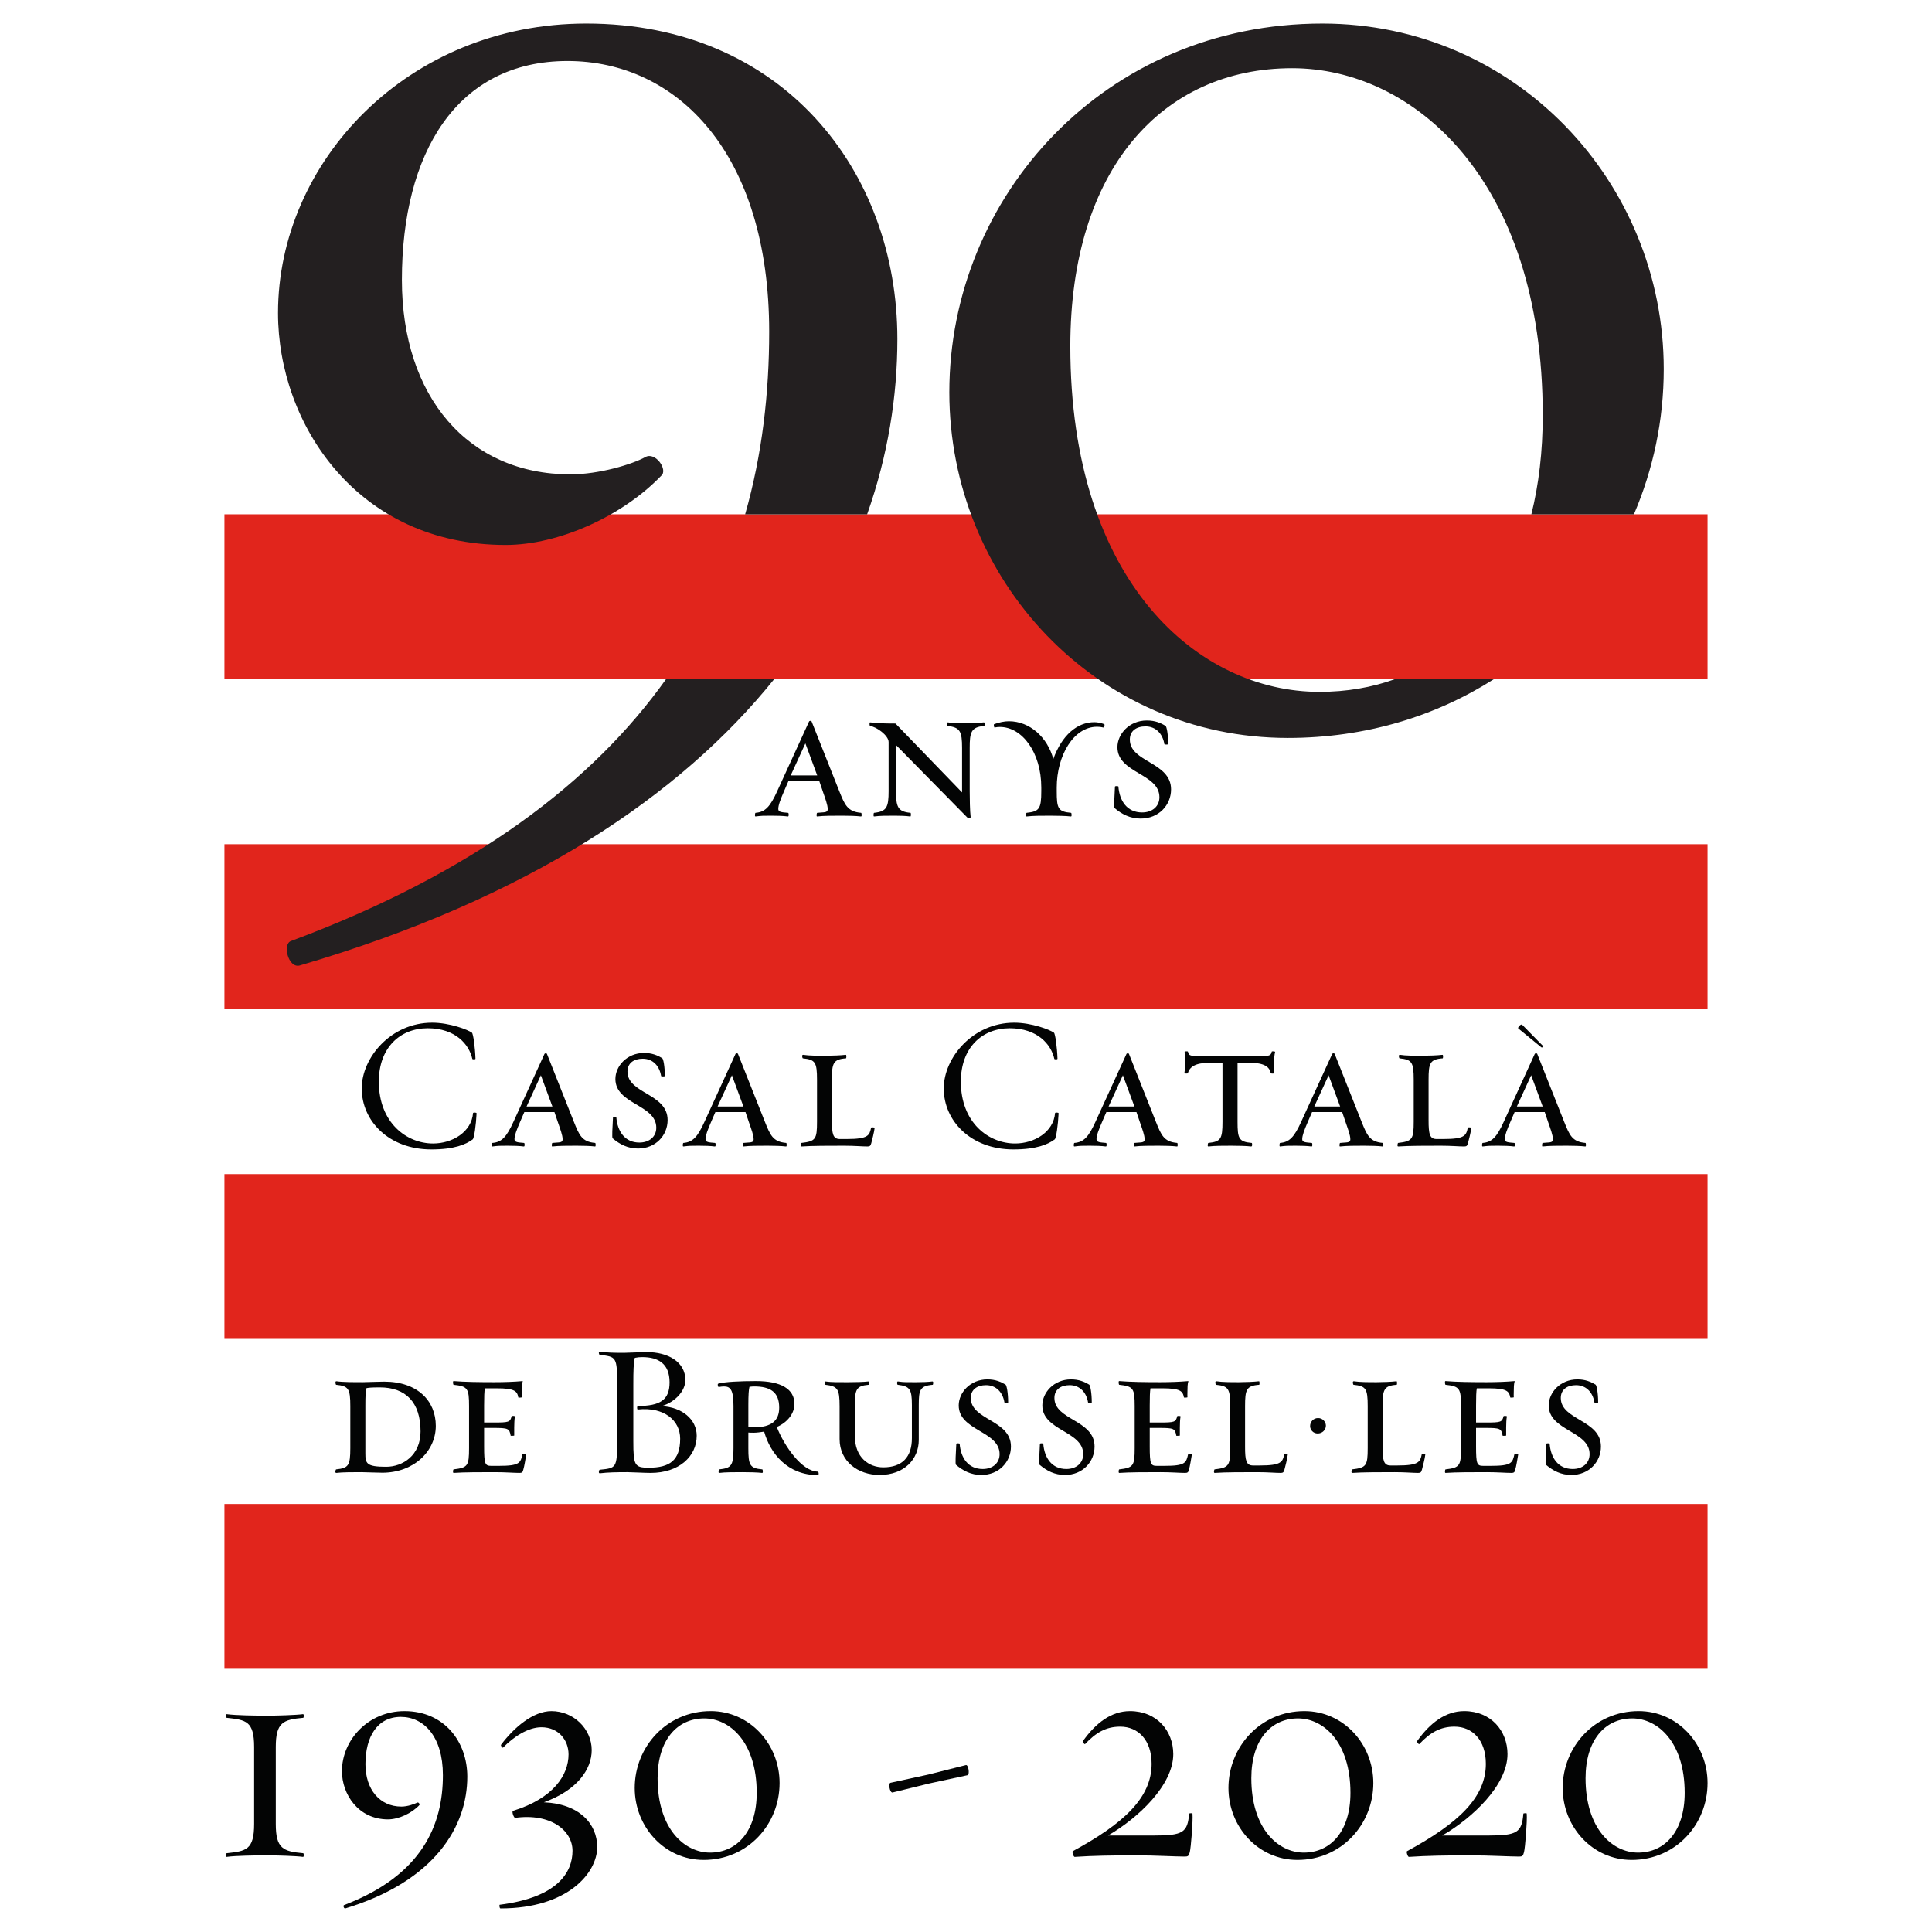 <?xml version="1.0" encoding="UTF-8" standalone="no"?><!DOCTYPE svg PUBLIC "-//W3C//DTD SVG 1.1//EN" "http://www.w3.org/Graphics/SVG/1.1/DTD/svg11.dtd"><svg width="100%" height="100%" viewBox="0 0 500 500" version="1.1" xmlns="http://www.w3.org/2000/svg" xmlns:xlink="http://www.w3.org/1999/xlink" xml:space="preserve" xmlns:serif="http://www.serif.com/" style="fill-rule:evenodd;clip-rule:evenodd;stroke-linejoin:round;stroke-miterlimit:2;"><g id="Capa-1" serif:id="Capa 1"><rect x="58.087" y="133.099" width="383.825" height="42.647" style="fill:#e1251c;"/><rect x="58.087" y="218.477" width="383.825" height="42.647" style="fill:#e1251c;"/><rect x="58.087" y="303.854" width="383.825" height="42.648" style="fill:#e1251c;"/><rect x="58.087" y="389.232" width="383.825" height="42.647" style="fill:#e1251c;"/><path d="M204.632,200.682l6.864,-0l-3.062,-8.298l-3.802,8.298Zm6.864,10.616c-0.297,0.099 -0.148,-0.937 0,-0.937c1.679,-0.198 2.716,0.049 2.716,-0.939c-0,-1.136 -0.64,-2.765 -1.283,-4.643l-0.89,-2.616l-8.001,-0l-1.134,2.616c-0.94,2.174 -1.484,3.607 -1.484,4.593c0,0.84 0.941,0.84 2.519,0.989c0.248,-0 0.248,1.036 -0.048,0.937c-1.137,-0.147 -2.669,-0.198 -4.248,-0.198c-2.122,0 -2.469,0 -4.099,0.198c-0.296,0.05 -0.147,-0.937 0,-0.937c2.47,-0.198 3.755,-1.532 5.631,-5.68l8.197,-17.927c0.099,-0.247 0.593,-0.296 0.691,0l7.113,17.927c1.431,3.556 2.122,5.383 5.679,5.68c0.147,-0 0.246,1.036 -0.05,0.937c-1.186,-0.147 -3.308,-0.198 -4.939,-0.198c-2.123,0 -4.79,0 -6.37,0.198" style="fill:#030404;fill-rule:nonzero;"/><path d="M250.958,204.731c-0,1.826 0.051,5.185 0.247,6.765c0,0.149 -0.592,0.346 -0.889,0.05l-18.421,-18.718l-0,11.903c-0,3.95 0.347,5.333 3.755,5.63c0.099,-0 0.196,1.036 -0.1,0.937c-1.135,-0.147 -2.469,-0.197 -4,-0.197c-2.173,0 -3.752,0 -5.334,0.197c-0.246,0.05 -0.147,-0.937 0,-0.937c3.26,-0.346 3.755,-1.433 3.755,-5.63l-0,-12.692c-0,-1.679 -3.112,-3.952 -4.791,-4.148c-0.149,-0 -0.247,-1.038 0.049,-0.939c1.531,0.247 4.395,0.296 6.519,0.296l17.235,17.828l-0,-11.507c-0,-4.247 -0.494,-5.334 -3.704,-5.678c-0.247,-0.05 -0.247,-1.038 0.049,-0.939c1.482,0.247 2.717,0.247 4.889,0.247c1.582,-0 3.259,-0.1 4.346,-0.247c0.495,-0.048 0.247,0.939 0.149,0.939c-3.457,0.245 -3.754,1.727 -3.754,5.678l-0,11.162Z" style="fill:#030404;fill-rule:nonzero;"/><path d="M283.902,188.087c-6.024,0 -10.419,7.408 -10.419,15.706l0,0.938c0,4.444 0.295,5.333 3.703,5.629c0.149,0 0.248,1.037 -0.049,0.938c-1.186,-0.147 -3.705,-0.196 -5.235,-0.196c-2.174,-0 -4.593,-0 -6.173,0.196c-0.395,0.099 -0.148,-0.938 -0.049,-0.938c3.259,-0.345 3.802,-0.987 3.802,-5.629l0,-0.938c0,-9.038 -4.94,-15.657 -10.717,-15.657c-0.494,0 -0.937,0.05 -1.381,0.149c-0.1,0 -0.346,-0.84 -0.05,-0.888c1.234,-0.445 2.568,-0.742 3.753,-0.742c5.481,0 10.024,4.248 11.507,9.779c2.222,-6.174 6.173,-9.531 10.618,-9.531c0.789,0 1.73,0.196 2.518,0.494c0.297,0.048 -0,0.987 -0.197,0.888c-0.591,-0.149 -0.988,-0.198 -1.631,-0.198" style="fill:#030404;fill-rule:nonzero;"/><path d="M288.45,209.127c-0.196,-0.15 -0.05,-2.915 0.098,-5.532c0,-0.248 0.889,-0.149 0.889,-0.05c0.296,3.754 2.272,6.717 6.125,6.717c2.665,-0 4.495,-1.581 4.495,-3.951c-0,-6.173 -10.867,-6.173 -10.867,-12.94c0,-3.407 3.063,-6.912 7.606,-6.912c2.173,-0 3.557,0.641 4.84,1.381c0.296,0.198 0.692,2.223 0.692,4.742c0,0.148 -0.988,0.148 -0.988,0c-0.444,-2.717 -2.223,-4.593 -4.89,-4.593c-2.321,-0 -4.049,1.135 -4.049,3.407c0,5.927 10.668,5.779 10.668,12.891c-0,4.049 -3.16,7.554 -7.854,7.554c-2.715,0 -4.839,-1.086 -6.765,-2.714" style="fill:#030404;fill-rule:nonzero;"/><path d="M78.4,480.566c-1.657,-0.239 -6.788,-0.396 -9.079,-0.396c-3.235,0 -8.365,0.08 -10.654,0.396c-0.316,0.079 -0.158,-0.948 0,-0.948c4.973,-0.553 7.104,-0.79 7.104,-7.577l0,-19.892c0,-6.787 -2.131,-7.024 -7.104,-7.577c-0.158,0 -0.316,-1.025 0,-0.946c2.289,0.317 7.419,0.394 10.654,0.394c2.291,0 7.422,-0.158 9.079,-0.394c0.315,-0.079 0.236,0.946 0.079,0.946c-5.21,0.472 -7.105,1.184 -7.105,7.577l0,19.892c0,6.393 1.895,7.102 7.105,7.577c0.157,-0 0.236,1.027 -0.079,0.948" style="fill:#030404;fill-rule:nonzero;"/><path d="M89.366,493.903c-0.395,0.08 -0.63,-0.787 -0.315,-0.868c20.286,-7.733 25.573,-20.837 25.573,-33.624c-0,-10.024 -4.972,-15.075 -10.891,-15.075c-6.078,-0 -9.157,5.13 -9.157,12.235c-0,6.549 3.71,10.972 9.315,10.972c1.577,-0 3.314,-0.634 4.103,-1.028c0.316,-0.158 0.711,0.394 0.554,0.632c-1.975,2.13 -5.368,3.711 -8.131,3.711c-7.735,-0 -11.919,-6.553 -11.919,-12.472c0,-8.131 6.868,-15.55 16.181,-15.55c10.262,-0 16.259,7.893 16.259,16.968c0,12.709 -8.207,26.997 -31.572,34.099" style="fill:#030404;fill-rule:nonzero;"/><path d="M129.536,493.903c-0.316,0 -0.316,-0.946 -0.236,-0.946c15.075,-1.894 18.864,-8.446 18.864,-13.971c0,-5.21 -5.604,-9.788 -14.839,-8.524c-0.396,0 -0.947,-1.737 -0.552,-1.816c10.498,-3.236 14.365,-9.315 14.365,-14.601c-0,-3.712 -2.605,-7.026 -7.024,-7.026c-3.474,0 -7.263,2.525 -9.945,5.289c-0.08,0.079 -0.712,-0.554 -0.475,-0.79c3.315,-4.42 8.287,-8.682 13.023,-8.682c5.684,-0 10.419,4.578 10.419,10.103c-0,4.974 -3.789,10.419 -12.392,13.497c9.156,0.395 13.815,5.524 13.815,11.605c0,6.629 -7.578,15.862 -25.023,15.862" style="fill:#030404;fill-rule:nonzero;"/><path d="M182.259,444.729c-7.024,0 -12.076,5.604 -12.076,15.469c-0,13.185 7.024,19.262 13.577,19.262c7.024,-0 12.076,-5.603 12.076,-15.472c0,-13.18 -7.025,-19.259 -13.577,-19.259m-0.157,36.625c-10.103,-0 -17.839,-8.526 -17.839,-18.629c0,-10.576 8.209,-19.89 19.653,-19.89c10.104,0 17.84,8.524 17.84,18.627c0,10.658 -8.21,19.892 -19.654,19.892" style="fill:#030404;fill-rule:nonzero;"/><path d="M240.583,461.542l-9.631,2.368c-0.71,-0 -1.106,-2.447 -0.473,-2.525l9.788,-2.132l9.707,-2.448c0.632,-0.157 1.026,2.29 0.474,2.606l-9.865,2.131Z" style="fill:#030404;fill-rule:nonzero;"/><path d="M307.904,479.381c-0.239,0.947 -0.474,1.105 -1.264,1.105c-2.447,0 -7.655,-0.316 -12.473,-0.316c-6.628,0 -11.207,0.08 -16.022,0.396c-0.315,0.079 -0.79,-1.423 -0.473,-1.501c13.26,-7.182 20.364,-13.892 20.364,-22.575c0,-6.156 -3.473,-9.628 -8.13,-9.628c-3.711,0 -6.315,1.577 -9.077,4.498c-0.157,0.159 -0.71,-0.474 -0.553,-0.789c3.315,-4.659 7.342,-7.736 12.157,-7.736c6.946,0 11.208,5.13 11.208,11.131c-0,7.972 -8.999,16.496 -16.892,21.073l11.919,-0c7.499,-0 8.682,-0.788 9.077,-5.682c-0,-0.079 0.869,-0.158 0.869,-0c0.157,1.895 -0.396,8.84 -0.71,10.024" style="fill:#030404;fill-rule:nonzero;"/><path d="M335.918,444.729c-7.024,0 -12.076,5.604 -12.076,15.469c0,13.185 7.025,19.262 13.576,19.262c7.026,-0 12.077,-5.603 12.077,-15.472c0,-13.18 -7.026,-19.259 -13.577,-19.259m-0.157,36.625c-10.103,-0 -17.838,-8.526 -17.838,-18.629c-0,-10.576 8.207,-19.89 19.653,-19.89c10.103,0 17.84,8.524 17.84,18.627c-0,10.658 -8.211,19.892 -19.655,19.892" style="fill:#030404;fill-rule:nonzero;"/><path d="M394.402,479.381c-0.237,0.947 -0.474,1.105 -1.264,1.105c-2.447,0 -7.656,-0.316 -12.471,-0.316c-6.631,0 -11.208,0.08 -16.022,0.396c-0.316,0.079 -0.79,-1.423 -0.474,-1.501c13.26,-7.182 20.364,-13.892 20.364,-22.575c0,-6.156 -3.473,-9.628 -8.13,-9.628c-3.71,0 -6.317,1.577 -9.077,4.498c-0.157,0.159 -0.71,-0.474 -0.553,-0.789c3.313,-4.659 7.34,-7.736 12.157,-7.736c6.945,0 11.207,5.13 11.207,11.131c-0,7.972 -8.998,16.496 -16.892,21.073l11.919,-0c7.498,-0 8.682,-0.788 9.078,-5.682c-0,-0.079 0.867,-0.158 0.867,-0c0.159,1.895 -0.394,8.84 -0.709,10.024" style="fill:#030404;fill-rule:nonzero;"/><path d="M422.417,444.729c-7.026,0 -12.078,5.604 -12.078,15.469c0,13.185 7.027,19.262 13.578,19.262c7.025,-0 12.076,-5.603 12.076,-15.472c-0,-13.18 -7.025,-19.259 -13.576,-19.259m-0.159,36.625c-10.103,-0 -17.838,-8.526 -17.838,-18.629c0,-10.576 8.211,-19.89 19.655,-19.89c10.103,0 17.838,8.524 17.838,18.627c-0,10.658 -8.209,19.892 -19.655,19.892" style="fill:#030404;fill-rule:nonzero;"/><path d="M111.653,297.468c-11.111,0 -18.037,-7.454 -18.037,-15.776c-0,-7.984 7.553,-17.025 18.229,-17.025c4.522,0 9.283,1.829 10.293,2.598c0.336,0.288 0.817,3.75 0.914,6.731c0,0.242 -0.769,0.194 -0.818,0.05c-0.817,-3.753 -4.375,-7.936 -11.543,-7.936c-7.214,-0 -12.65,5.098 -12.65,13.804c0,10.629 7.166,16.016 14.045,16.016c5.001,0 9.955,-2.983 10.34,-7.887c-0,-0.145 0.914,-0.193 0.914,0.094c-0.144,2.984 -0.626,6.446 -1.01,6.734c-1.732,1.299 -4.761,2.597 -10.677,2.597" style="fill:#030404;fill-rule:nonzero;"/><path d="M136.276,286.357l6.684,0l-2.982,-8.078l-3.702,8.078Zm6.684,10.343c-0.288,0.095 -0.144,-0.915 0,-0.915c1.635,-0.193 2.646,0.049 2.646,-0.914c-0,-1.107 -0.625,-2.694 -1.251,-4.521l-0.865,-2.549l-7.793,-0l-1.106,2.549c-0.913,2.116 -1.442,3.51 -1.442,4.473c-0,0.818 0.913,0.818 2.454,0.962c0.239,0 0.239,1.01 -0.05,0.915c-1.105,-0.145 -2.597,-0.194 -4.135,-0.194c-2.068,0 -2.405,0 -3.991,0.194c-0.29,0.048 -0.146,-0.915 0,-0.915c2.403,-0.193 3.653,-1.491 5.482,-5.531l7.984,-17.459c0.095,-0.24 0.577,-0.289 0.673,0l6.926,17.459c1.393,3.464 2.068,5.243 5.531,5.531c0.143,0 0.239,1.01 -0.049,0.915c-1.154,-0.145 -3.223,-0.194 -4.809,-0.194c-2.069,0 -4.667,0 -6.205,0.194" style="fill:#030404;fill-rule:nonzero;"/><path d="M158.542,294.583c-0.193,-0.144 -0.048,-2.839 0.096,-5.387c-0,-0.242 0.866,-0.144 0.866,-0.049c0.288,3.655 2.212,6.542 5.964,6.542c2.597,0 4.377,-1.539 4.377,-3.848c0,-6.011 -10.581,-6.011 -10.581,-12.6c-0,-3.32 2.98,-6.733 7.406,-6.733c2.116,-0 3.463,0.624 4.713,1.346c0.289,0.192 0.674,2.164 0.674,4.616c-0,0.144 -0.963,0.144 -0.963,0c-0.432,-2.646 -2.163,-4.473 -4.76,-4.473c-2.262,0 -3.945,1.108 -3.945,3.319c0,5.771 10.388,5.627 10.388,12.553c0,3.944 -3.078,7.36 -7.646,7.36c-2.646,0 -4.715,-1.059 -6.589,-2.646" style="fill:#030404;fill-rule:nonzero;"/><path d="M185.714,286.357l6.685,0l-2.981,-8.078l-3.704,8.078Zm6.685,10.343c-0.288,0.095 -0.144,-0.915 -0,-0.915c1.636,-0.193 2.645,0.049 2.645,-0.914c0,-1.107 -0.625,-2.694 -1.249,-4.521l-0.866,-2.549l-7.792,-0l-1.106,2.549c-0.915,2.116 -1.443,3.51 -1.443,4.473c-0,0.818 0.914,0.818 2.453,0.962c0.24,0 0.24,1.01 -0.047,0.915c-1.108,-0.145 -2.598,-0.194 -4.138,-0.194c-2.068,0 -2.405,0 -3.991,0.194c-0.29,0.048 -0.146,-0.915 -0,-0.915c2.403,-0.193 3.655,-1.491 5.483,-5.531l7.984,-17.459c0.096,-0.24 0.576,-0.289 0.672,0l6.926,17.459c1.395,3.464 2.069,5.243 5.533,5.531c0.143,0 0.239,1.01 -0.05,0.915c-1.155,-0.145 -3.222,-0.194 -4.81,-0.194c-2.068,0 -4.665,0 -6.204,0.194" style="fill:#030404;fill-rule:nonzero;"/><path d="M224.477,296.699c-1.347,-0 -3.318,-0.193 -6.011,-0.193c-3.657,-0 -8.371,-0 -11.016,0.193c-0.383,0.048 -0.144,-0.914 -0.047,-0.914c3.655,-0.433 4.041,-0.913 4.041,-5.483l-0,-10.869c-0,-4.57 -0.483,-5.195 -3.655,-5.531c-0.146,-0 -0.386,-1.011 0.096,-0.914c1.441,0.239 3.798,0.239 5.866,0.239c1.54,0 3.994,-0.095 5.099,-0.239c0.288,-0.097 0.192,0.914 0.096,0.914c-3.318,0.24 -3.655,1.249 -3.655,5.531l0,10.532c0,3.511 0.287,4.81 2.067,4.81l1.732,-0c5.627,-0 5.916,-0.915 6.349,-2.934c0.049,-0.145 0.914,-0.097 0.914,0.048c-0.097,1.01 -0.673,3.221 -0.865,3.945c-0.193,0.721 -0.386,0.865 -1.011,0.865" style="fill:#030404;fill-rule:nonzero;"/><path d="M262.278,297.468c-11.112,0 -18.037,-7.454 -18.037,-15.776c0,-7.984 7.553,-17.025 18.228,-17.025c4.522,0 9.283,1.829 10.293,2.598c0.337,0.288 0.817,3.75 0.914,6.731c0,0.242 -0.769,0.194 -0.817,0.05c-0.816,-3.753 -4.377,-7.936 -11.543,-7.936c-7.215,-0 -12.65,5.098 -12.65,13.804c-0,10.629 7.166,16.016 14.044,16.016c5.002,0 9.955,-2.983 10.341,-7.887c-0,-0.145 0.914,-0.193 0.914,0.094c-0.145,2.984 -0.625,6.446 -1.012,6.734c-1.732,1.299 -4.759,2.597 -10.675,2.597" style="fill:#030404;fill-rule:nonzero;"/><path d="M286.9,286.357l6.685,0l-2.981,-8.078l-3.704,8.078Zm6.685,10.343c-0.289,0.095 -0.145,-0.915 -0,-0.915c1.635,-0.193 2.644,0.049 2.644,-0.914c0,-1.107 -0.623,-2.694 -1.25,-4.521l-0.866,-2.549l-7.791,-0l-1.106,2.549c-0.913,2.116 -1.444,3.51 -1.444,4.473c0,0.818 0.914,0.818 2.454,0.962c0.241,0 0.241,1.01 -0.048,0.915c-1.105,-0.145 -2.598,-0.194 -4.136,-0.194c-2.069,0 -2.404,0 -3.991,0.194c-0.29,0.048 -0.145,-0.915 -0,-0.915c2.404,-0.193 3.654,-1.491 5.483,-5.531l7.983,-17.459c0.094,-0.24 0.578,-0.289 0.673,0l6.927,17.459c1.394,3.464 2.067,5.243 5.53,5.531c0.144,0 0.238,1.01 -0.048,0.915c-1.154,-0.145 -3.224,-0.194 -4.809,-0.194c-2.069,0 -4.666,0 -6.205,0.194" style="fill:#030404;fill-rule:nonzero;"/><path d="M329.75,277.749c0,0.144 -0.865,0.097 -0.865,0c-0.337,-1.587 -1.587,-2.692 -5.436,-2.692l-3.173,-0l0,15.245c0,4.281 0.29,5.195 3.655,5.483c0.145,0 0.241,0.963 -0.143,0.915c-1.108,-0.145 -3.56,-0.193 -5.099,-0.193c-2.068,-0 -4.424,-0 -5.916,0.193c-0.384,0.095 -0.191,-0.915 -0.048,-0.915c3.174,-0.336 3.654,-0.962 3.654,-5.483l0,-15.245l-3.366,-0c-3.702,-0 -5.145,1.057 -5.625,2.74c-0.193,0.049 -0.915,0.049 -0.867,-0.096c0.144,-0.77 0.239,-2.597 0.239,-3.607c0,-0.386 0,-1.106 -0.191,-1.876c-0.048,-0.144 0.819,-0.192 0.866,-0.047c0.286,1.154 0.384,1.201 5.578,1.201l10.436,-0c5.146,-0 5.388,-0 5.677,-1.201c0.048,-0.145 0.961,-0.097 0.866,0.095c-0.194,0.77 -0.29,2.02 -0.29,3.222c-0,0.578 -0,1.78 0.048,2.261" style="fill:#030404;fill-rule:nonzero;"/><path d="M340.139,286.357l6.685,0l-2.981,-8.078l-3.704,8.078Zm6.685,10.343c-0.287,0.095 -0.144,-0.915 -0,-0.915c1.636,-0.193 2.644,0.049 2.644,-0.914c0,-1.107 -0.624,-2.694 -1.249,-4.521l-0.866,-2.549l-7.791,-0l-1.107,2.549c-0.914,2.116 -1.442,3.51 -1.442,4.473c-0,0.818 0.914,0.818 2.453,0.962c0.24,0 0.24,1.01 -0.049,0.915c-1.105,-0.145 -2.596,-0.194 -4.135,-0.194c-2.069,0 -2.406,0 -3.992,0.194c-0.291,0.048 -0.145,-0.915 -0,-0.915c2.404,-0.193 3.654,-1.491 5.483,-5.531l7.984,-17.459c0.094,-0.24 0.576,-0.289 0.672,0l6.926,17.459c1.395,3.464 2.07,5.243 5.532,5.531c0.144,0 0.24,1.01 -0.048,0.915c-1.156,-0.145 -3.223,-0.194 -4.812,-0.194c-2.067,0 -4.664,0 -6.203,0.194" style="fill:#030404;fill-rule:nonzero;"/><path d="M378.902,296.699c-1.347,-0 -3.319,-0.193 -6.012,-0.193c-3.655,-0 -8.37,-0 -11.015,0.193c-0.383,0.048 -0.143,-0.914 -0.047,-0.914c3.654,-0.433 4.041,-0.913 4.041,-5.483l-0,-10.869c-0,-4.57 -0.483,-5.195 -3.656,-5.531c-0.146,-0 -0.385,-1.011 0.096,-0.914c1.441,0.239 3.799,0.239 5.867,0.239c1.539,0 3.993,-0.095 5.098,-0.239c0.289,-0.097 0.192,0.914 0.096,0.914c-3.318,0.24 -3.655,1.249 -3.655,5.531l0,10.532c0,3.511 0.289,4.81 2.068,4.81l1.732,-0c5.628,-0 5.917,-0.915 6.35,-2.934c0.047,-0.145 0.913,-0.097 0.913,0.048c-0.096,1.01 -0.672,3.221 -0.866,3.945c-0.192,0.721 -0.386,0.865 -1.01,0.865" style="fill:#030404;fill-rule:nonzero;"/><path d="M392.56,286.357l6.684,0l-2.98,-8.078l-3.704,8.078Zm6.684,10.343c-0.288,0.095 -0.144,-0.915 0,-0.915c1.635,-0.193 2.646,0.049 2.646,-0.914c-0,-1.107 -0.624,-2.694 -1.251,-4.521l-0.865,-2.549l-7.793,-0l-1.105,2.549c-0.914,2.116 -1.443,3.51 -1.443,4.473c0,0.818 0.913,0.818 2.452,0.962c0.242,0 0.242,1.01 -0.047,0.915c-1.105,-0.145 -2.598,-0.194 -4.137,-0.194c-2.067,0 -2.405,0 -3.991,0.194c-0.289,0.048 -0.145,-0.915 0,-0.915c2.405,-0.193 3.655,-1.491 5.483,-5.531l7.983,-17.459c0.096,-0.24 0.578,-0.289 0.674,0l6.926,17.459c1.394,3.464 2.068,5.243 5.531,5.531c0.143,0 0.239,1.01 -0.048,0.915c-1.154,-0.145 -3.223,-0.194 -4.81,-0.194c-2.069,0 -4.666,0 -6.205,0.194" style="fill:#030404;fill-rule:nonzero;"/><path d="M94.845,359.255c-0.241,1.153 -0.289,1.922 -0.289,4.664l0,12.169c0,2.644 0.241,3.51 5.387,3.51c4.281,-0 8.897,-2.933 8.897,-9.139c0,-7.55 -3.847,-11.397 -10.533,-11.397c-2.403,-0 -2.885,0.095 -3.462,0.193m-1.298,21.738c-2.116,0 -5.004,0 -6.493,0.193c-0.481,0.048 -0.193,-0.915 -0.049,-0.915c3.174,-0.335 3.656,-0.961 3.656,-5.482l0,-10.87c0,-4.57 -0.482,-5.195 -3.656,-5.531c-0.144,0 -0.384,-1.01 0.098,-0.914c1.44,0.241 4.615,0.241 6.78,0.241c0.865,-0 4.232,-0.144 5.531,-0.144c8.657,-0 13.372,5.002 13.372,11.446c-0,6.591 -5.725,12.12 -13.853,12.12c-1.25,0 -4.521,-0.144 -5.386,-0.144" style="fill:#030404;fill-rule:nonzero;"/><path d="M134.425,381.186c-1.347,-0 -3.607,-0.193 -6.301,-0.193c-3.655,0 -8.032,0 -10.725,0.193c-0.288,-0 -0.143,-0.915 -0,-0.915c3.655,-0.432 3.993,-0.912 3.993,-5.483l-0,-10.869c-0,-4.57 -0.338,-5.145 -3.993,-5.531c-0.143,0 -0.288,-1.009 -0,-0.962c2.693,0.24 6.926,0.289 10.581,0.289c2.597,-0 5.098,-0.096 7.311,-0.289c-0.241,0.77 -0.241,1.781 -0.241,2.501c-0,0.385 -0.048,1.443 -0,1.684c-0,0.097 -0.914,0.143 -0.914,0.047c-0.288,-1.586 -0.866,-2.355 -5.53,-2.355l-3.126,0c-0.146,0.818 -0.193,2.164 -0.193,4.425l0,4.424l2.406,-0c4.039,-0 4.328,-0.096 4.711,-1.636c0,-0.096 0.914,-0.144 0.866,0.097c-0.143,0.528 -0.192,2.019 -0.192,2.838l0,2.067c0.097,0.049 -0.913,0.096 -0.913,0.049c-0.336,-1.877 -0.627,-2.021 -4.472,-2.021l-2.406,0l0,4.761c0,4.618 0.241,5.052 1.876,5.052l1.875,-0c5.532,-0 5.676,-0.77 6.205,-3.127c0,-0.049 0.962,-0.049 0.962,0.097c-0.144,0.912 -0.53,3.269 -0.769,3.991c-0.145,0.722 -0.386,0.866 -1.011,0.866" style="fill:#030404;fill-rule:nonzero;"/><path d="M165.06,363.871c5.819,0 8.225,-1.587 8.225,-6.109c-0,-4.856 -2.935,-6.54 -7.07,-6.54c-0.723,0 -1.155,0.049 -1.924,0.193c-0.338,1.442 -0.387,3.269 -0.387,6.878l-0,14.716c-0,6.252 0.337,6.83 3.994,6.83c5.338,0 8.127,-1.828 8.127,-7.502c0,-4.714 -4.136,-8.273 -10.965,-7.551c-0.241,0.048 -0.241,-0.915 -0,-0.915m-2.742,17.122c-2.79,0 -5.049,0.048 -7.07,0.29c-0.48,0.046 -0.193,-0.915 -0.048,-0.915c4.281,-0.433 4.521,-0.385 4.521,-7.599l-0,-14.428c-0,-7.216 -0.24,-7.216 -4.521,-7.697c-0.145,0 -0.432,-0.866 0.048,-0.817c2.021,0.241 3.415,0.287 6.252,0.287c1.106,0 4.28,-0.191 5.868,-0.191c5.482,0 10.004,2.501 10.004,7.262c0,2.742 -2.597,5.675 -6.156,6.734c5.291,0.242 9.091,3.414 9.091,7.648c0,5.385 -4.618,9.621 -11.929,9.621c-1.635,-0 -4.906,-0.195 -6.06,-0.195" style="fill:#030404;fill-rule:nonzero;"/><path d="M193.962,358.916c-0.192,0.675 -0.289,2.07 -0.289,4.666l0,5.771c0.433,0 0.723,0.05 1.348,0.05c4.762,-0 6.637,-1.828 6.637,-5.1c0,-4.039 -2.309,-5.482 -6.493,-5.482c-0.528,0 -0.673,0.048 -1.203,0.095m1.108,11.88c-0.722,-0 -0.964,-0 -1.397,-0.047l0,4.039c0,4.331 0.337,5.195 3.609,5.484c0.143,0 0.24,1.011 -0.049,0.913c-1.105,-0.144 -3.56,-0.192 -5.098,-0.192c-2.115,-0 -4.473,-0 -6.012,0.192c-0.289,0.098 -0.145,-0.913 -0,-0.913c3.127,-0.337 3.704,-0.914 3.704,-5.484l-0,-10.869c-0,-4.184 -0.769,-5.098 -2.452,-5.098c-0.386,0 -0.819,0.048 -1.349,0.144c-0.192,0.097 -0.431,-0.817 -0.143,-0.866c1.539,-0.482 5.82,-0.673 9.763,-0.673c6.494,0 9.956,2.068 9.956,5.915c-0,2.405 -1.732,4.762 -4.57,5.965c1.925,4.907 6.495,11.543 10.679,11.543c0.144,0 0.288,0.914 -0,0.914c-7.888,0 -12.362,-5.58 -13.948,-11.255c-0.866,0.144 -1.973,0.288 -2.693,0.288" style="fill:#030404;fill-rule:nonzero;"/><path d="M237.776,372.673c0,4.906 -3.703,9.042 -10.148,9.042c-5.58,0 -10.341,-3.51 -10.341,-9.283l0,-8.465c0,-4.569 -0.53,-5.193 -3.654,-5.579c-0.146,-0 -0.242,-0.961 0.047,-0.865c1.491,0.239 3.799,0.193 5.963,0.193c1.539,-0 3.944,-0.05 5.098,-0.193c0.289,-0.096 0.289,0.865 0.049,0.865c-3.271,0.289 -3.56,1.251 -3.56,5.579l-0,7.648c-0,5.627 3.656,8.128 7.36,8.128c4.856,0 7.405,-2.597 7.405,-7.551l0,-8.561c0,-4.137 -0.528,-4.857 -3.653,-5.243c-0.242,-0.047 -0.242,-0.961 0.047,-0.865c1.492,0.239 2.596,0.193 4.713,0.193c1.491,-0 3.079,-0.05 4.185,-0.193c0.384,-0.048 0.191,0.865 0.095,0.865c-3.318,0.289 -3.606,1.347 -3.606,5.243l0,9.042Z" style="fill:#030404;fill-rule:nonzero;"/><path d="M247.393,379.07c-0.192,-0.144 -0.048,-2.838 0.096,-5.387c-0,-0.242 0.866,-0.145 0.866,-0.049c0.287,3.656 2.212,6.541 5.964,6.541c2.597,0 4.376,-1.538 4.376,-3.846c0,-6.011 -10.58,-6.011 -10.58,-12.601c-0,-3.32 2.981,-6.734 7.405,-6.734c2.117,0 3.463,0.624 4.714,1.347c0.288,0.191 0.673,2.163 0.673,4.617c-0,0.143 -0.962,0.143 -0.962,-0c-0.431,-2.646 -2.164,-4.473 -4.76,-4.473c-2.263,-0 -3.945,1.106 -3.945,3.318c0,5.771 10.389,5.628 10.389,12.553c-0,3.944 -3.079,7.361 -7.648,7.361c-2.645,-0 -4.714,-1.059 -6.588,-2.647" style="fill:#030404;fill-rule:nonzero;"/><path d="M269.033,379.07c-0.192,-0.144 -0.047,-2.838 0.097,-5.387c0,-0.242 0.867,-0.145 0.867,-0.049c0.285,3.656 2.21,6.541 5.961,6.541c2.598,0 4.377,-1.538 4.377,-3.846c0,-6.011 -10.58,-6.011 -10.58,-12.601c0,-3.32 2.981,-6.734 7.406,-6.734c2.116,0 3.462,0.624 4.712,1.347c0.29,0.191 0.675,2.163 0.675,4.617c-0,0.143 -0.961,0.143 -0.961,-0c-0.433,-2.646 -2.165,-4.473 -4.762,-4.473c-2.261,-0 -3.946,1.106 -3.946,3.318c0,5.771 10.39,5.628 10.39,12.553c-0,3.944 -3.079,7.361 -7.648,7.361c-2.645,-0 -4.713,-1.059 -6.588,-2.647" style="fill:#030404;fill-rule:nonzero;"/><path d="M306.69,381.186c-1.347,-0 -3.608,-0.193 -6.302,-0.193c-3.656,0 -8.032,0 -10.726,0.193c-0.286,-0 -0.143,-0.915 0,-0.915c3.656,-0.432 3.994,-0.912 3.994,-5.483l0,-10.869c0,-4.57 -0.338,-5.145 -3.994,-5.531c-0.143,0 -0.286,-1.009 0,-0.962c2.694,0.24 6.928,0.289 10.583,0.289c2.596,-0 5.098,-0.096 7.31,-0.289c-0.241,0.77 -0.241,1.781 -0.241,2.501c-0,0.385 -0.049,1.443 -0,1.684c-0,0.097 -0.915,0.143 -0.915,0.047c-0.286,-1.586 -0.865,-2.355 -5.529,-2.355l-3.127,0c-0.145,0.818 -0.193,2.164 -0.193,4.425l0,4.424l2.406,-0c4.041,-0 4.329,-0.096 4.712,-1.636c-0,-0.096 0.914,-0.144 0.866,0.097c-0.143,0.528 -0.191,2.019 -0.191,2.838l-0,2.067c0.097,0.049 -0.914,0.096 -0.914,0.049c-0.336,-1.877 -0.627,-2.021 -4.473,-2.021l-2.406,0l0,4.761c0,4.618 0.241,5.052 1.876,5.052l1.877,-0c5.531,-0 5.676,-0.77 6.204,-3.127c0,-0.049 0.963,-0.049 0.963,0.097c-0.146,0.912 -0.53,3.269 -0.77,3.991c-0.145,0.722 -0.386,0.866 -1.01,0.866" style="fill:#030404;fill-rule:nonzero;"/><path d="M331.408,381.186c-1.345,-0 -3.318,-0.193 -6.012,-0.193c-3.655,0 -8.367,0 -11.014,0.193c-0.384,0.048 -0.142,-0.915 -0.046,-0.915c3.654,-0.432 4.04,-0.912 4.04,-5.483l-0,-10.869c-0,-4.57 -0.481,-5.195 -3.656,-5.531c-0.145,0 -0.384,-1.009 0.096,-0.914c1.443,0.241 3.8,0.241 5.868,0.241c1.54,-0 3.992,-0.096 5.098,-0.241c0.287,-0.095 0.192,0.914 0.096,0.914c-3.319,0.242 -3.654,1.25 -3.654,5.531l-0,10.533c-0,3.51 0.286,4.81 2.066,4.81l1.731,-0c5.628,-0 5.917,-0.915 6.35,-2.933c0.048,-0.146 0.914,-0.097 0.914,0.048c-0.096,1.008 -0.673,3.221 -0.866,3.943c-0.193,0.722 -0.385,0.866 -1.011,0.866" style="fill:#030404;fill-rule:nonzero;"/><path d="M339.054,369.065c0,-1.056 0.819,-2.067 2.069,-2.067c1.153,0 2.019,0.96 2.019,1.971c0,1.059 -0.914,2.02 -2.116,2.02c-1.153,0 -1.972,-0.913 -1.972,-1.924" style="fill:#030404;fill-rule:nonzero;"/><path d="M366.997,381.186c-1.347,-0 -3.321,-0.193 -6.013,-0.193c-3.655,0 -8.367,0 -11.013,0.193c-0.386,0.048 -0.144,-0.915 -0.049,-0.915c3.656,-0.432 4.04,-0.912 4.04,-5.483l-0,-10.869c-0,-4.57 -0.479,-5.195 -3.653,-5.531c-0.145,0 -0.387,-1.009 0.094,-0.914c1.444,0.241 3.799,0.241 5.87,0.241c1.539,-0 3.99,-0.096 5.097,-0.241c0.288,-0.095 0.193,0.914 0.096,0.914c-3.318,0.242 -3.654,1.25 -3.654,5.531l-0,10.533c-0,3.51 0.286,4.81 2.067,4.81l1.731,-0c5.627,-0 5.917,-0.915 6.349,-2.933c0.046,-0.146 0.913,-0.097 0.913,0.048c-0.094,1.008 -0.673,3.221 -0.867,3.943c-0.191,0.722 -0.382,0.866 -1.008,0.866" style="fill:#030404;fill-rule:nonzero;"/><path d="M391.139,381.186c-1.347,-0 -3.609,-0.193 -6.301,-0.193c-3.656,0 -8.032,0 -10.726,0.193c-0.289,-0 -0.142,-0.915 -0,-0.915c3.656,-0.432 3.993,-0.912 3.993,-5.483l-0,-10.869c-0,-4.57 -0.337,-5.145 -3.993,-5.531c-0.142,0 -0.289,-1.009 -0,-0.962c2.694,0.24 6.928,0.289 10.582,0.289c2.597,-0 5.098,-0.096 7.309,-0.289c-0.238,0.77 -0.238,1.781 -0.238,2.501c-0,0.385 -0.049,1.443 -0,1.684c-0,0.097 -0.915,0.143 -0.915,0.047c-0.288,-1.586 -0.866,-2.355 -5.531,-2.355l-3.125,0c-0.146,0.818 -0.193,2.164 -0.193,4.425l-0,4.424l2.405,-0c4.039,-0 4.328,-0.096 4.712,-1.636c-0,-0.096 0.914,-0.144 0.866,0.097c-0.143,0.528 -0.192,2.019 -0.192,2.838l-0,2.067c0.098,0.049 -0.914,0.096 -0.914,0.049c-0.337,-1.877 -0.627,-2.021 -4.472,-2.021l-2.405,0l-0,4.761c-0,4.618 0.238,5.052 1.876,5.052l1.875,-0c5.531,-0 5.676,-0.77 6.204,-3.127c-0,-0.049 0.962,-0.049 0.962,0.097c-0.145,0.912 -0.529,3.269 -0.77,3.991c-0.145,0.722 -0.383,0.866 -1.009,0.866" style="fill:#030404;fill-rule:nonzero;"/><path d="M400.082,379.07c-0.191,-0.144 -0.048,-2.838 0.097,-5.387c-0,-0.242 0.865,-0.145 0.865,-0.049c0.289,3.656 2.213,6.541 5.964,6.541c2.598,0 4.376,-1.538 4.376,-3.846c0,-6.011 -10.579,-6.011 -10.579,-12.601c-0,-3.32 2.981,-6.734 7.405,-6.734c2.117,0 3.463,0.624 4.715,1.347c0.287,0.191 0.673,2.163 0.673,4.617c-0,0.143 -0.961,0.143 -0.961,-0c-0.434,-2.646 -2.165,-4.473 -4.762,-4.473c-2.261,-0 -3.945,1.106 -3.945,3.318c-0,5.771 10.389,5.628 10.389,12.553c-0,3.944 -3.079,7.361 -7.647,7.361c-2.645,-0 -4.714,-1.059 -6.59,-2.647" style="fill:#030404;fill-rule:nonzero;"/><path d="M341.484,179.054c-31.313,-0 -64.488,-28.33 -64.488,-89.464c-0,-45.85 23.857,-71.944 57.406,-71.944c31.311,0 64.859,28.704 64.859,89.838c0,9.407 -1.034,17.952 -2.946,25.616l26.543,-0c4.99,-11.641 7.717,-24.364 7.717,-37.546c-0,-48.459 -38.395,-89.462 -88.345,-89.462c-56.288,-0 -96.545,44.731 -96.545,95.427c-0,48.459 38.022,89.462 87.598,89.462c20.205,0 38.352,-5.661 53.364,-15.235l-25.574,0c-6.039,2.177 -12.608,3.308 -19.589,3.308" style="fill:#231f20;fill-rule:nonzero;"/><path d="M130.849,141.031c13.792,0 30.193,-7.455 40.258,-17.892c1.864,-1.491 -1.49,-6.337 -4.1,-4.846c-3.355,1.864 -11.929,4.473 -19.383,4.473c-26.467,-0 -43.613,-20.129 -43.613,-50.323c-0,-32.803 14.164,-56.66 42.868,-56.66c28.329,-0 52.185,23.857 52.185,70.079c0,15.826 -1.792,31.729 -6.223,47.238l31.573,-0c5.381,-15.177 7.826,-30.512 7.826,-45.374c0,-43.613 -29.82,-81.634 -80.516,-81.634c-46.224,-0 -79.772,35.784 -79.772,74.925c-0,28.702 20.503,60.014 58.897,60.014" style="fill:#231f20;fill-rule:nonzero;"/><path d="M172.383,175.747c-18.829,26.443 -49.4,50.029 -97.076,67.794c-2.236,0.746 -0.745,7.082 2.237,6.337c59.277,-17.377 98.645,-44.057 122.83,-74.131l-27.991,-0Z" style="fill:#231f20;fill-rule:nonzero;"/><path d="M392.951,266.18c-0.322,-0.251 0.711,-1.28 0.972,-0.99l5.384,5.492c0.222,0.231 -0.223,0.544 -0.44,0.344l-5.916,-4.846Z" style="fill:#030404;fill-rule:nonzero;"/></g></svg>